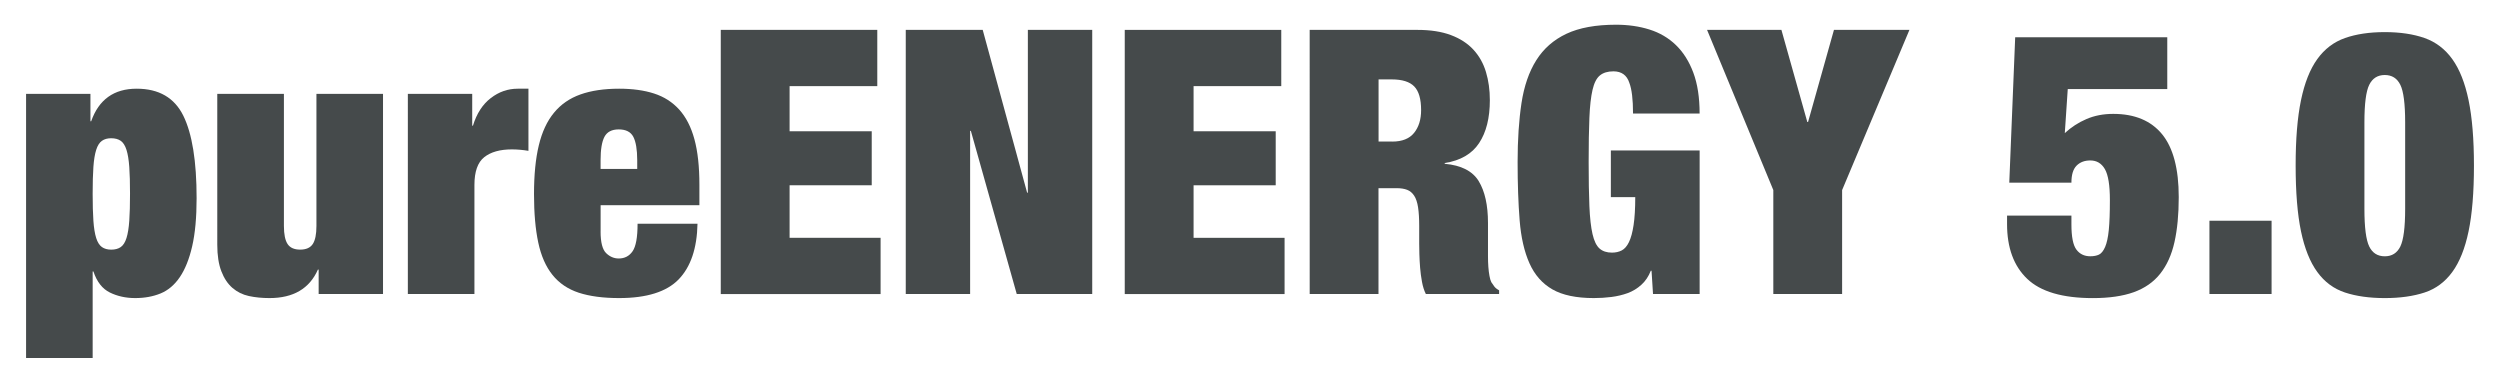 <?xml version="1.0" encoding="utf-8" standalone="no"?><!-- Generator: Adobe Illustrator 23.0.1, SVG Export Plug-In . SVG Version: 6.00 Build 0)  --><svg xmlns="http://www.w3.org/2000/svg" xmlns:xlink="http://www.w3.org/1999/xlink" height="73" id="Ebene_1" style="enable-background:new 0 0 841.89 128.6;" version="1.1" viewBox="0 0 841.89 128.6" width="480" x="0px" xml:space="preserve" y="0px">
<style type="text/css">
	.st0{fill:#454A4B;}
</style>
<g>
	<path class="st0" d="M28.74,31.75v9.26h0.25C31.57,33.67,36.7,30,44.38,30c7.51,0,12.76,3.05,15.77,9.13c3,6.09,4.5,15.39,4.5,27.9   c0,6.51-0.5,11.93-1.5,16.27c-1,4.34-2.4,7.82-4.19,10.45c-1.79,2.63-3.96,4.46-6.51,5.51c-2.55,1.04-5.4,1.56-8.57,1.56   c-3.17,0-6.03-0.63-8.57-1.88c-2.55-1.25-4.4-3.63-5.57-7.13h-0.25v29.28H6.97V31.75H28.74z M29.74,74.67   c0.17,2.42,0.48,4.36,0.94,5.82c0.46,1.46,1.11,2.48,1.94,3.07c0.83,0.58,1.88,0.88,3.13,0.88c1.33,0,2.42-0.29,3.25-0.88   c0.83-0.58,1.48-1.6,1.94-3.07c0.46-1.46,0.77-3.4,0.94-5.82c0.17-2.42,0.25-5.46,0.25-9.13c0-3.67-0.08-6.69-0.25-9.07   c-0.17-2.38-0.48-4.3-0.94-5.76c-0.46-1.46-1.11-2.48-1.94-3.07c-0.83-0.58-1.92-0.88-3.25-0.88c-1.25,0-2.3,0.29-3.13,0.88   c-0.83,0.58-1.48,1.61-1.94,3.07c-0.46,1.46-0.77,3.38-0.94,5.76c-0.17,2.38-0.25,5.4-0.25,9.07   C29.49,69.21,29.57,72.25,29.74,74.67z"/>
	<path class="st0" d="M94.18,31.75v44.67c0,2.84,0.42,4.88,1.25,6.13c0.83,1.25,2.25,1.88,4.25,1.88s3.42-0.63,4.25-1.88   c0.83-1.25,1.25-3.29,1.25-6.13V31.75h22.52v67.69h-21.77v-8.26h-0.25c-2.84,6.43-8.3,9.64-16.39,9.64c-2.5,0-4.82-0.23-6.95-0.69   c-2.13-0.46-3.98-1.38-5.57-2.75c-1.59-1.38-2.84-3.25-3.75-5.63c-0.92-2.38-1.38-5.36-1.38-8.95V31.75H94.18z"/>
	<path class="st0" d="M157.87,31.75v10.76h0.25c1.25-4.09,3.25-7.19,6.01-9.32c2.75-2.13,5.8-3.19,9.13-3.19h3.63v21.02   c-1-0.17-1.96-0.29-2.88-0.37c-0.92-0.08-1.84-0.12-2.75-0.12c-4,0-7.11,0.88-9.32,2.63c-2.21,1.75-3.32,4.88-3.32,9.38v36.91   h-22.52V31.75H157.87z"/>
	<path class="st0" d="M201.29,78.3c0,3.67,0.63,6.11,1.88,7.32c1.25,1.21,2.67,1.81,4.25,1.81c2,0,3.57-0.81,4.69-2.44   c1.13-1.63,1.69-4.73,1.69-9.32h20.27c-0.17,8.34-2.3,14.62-6.38,18.83c-4.09,4.21-10.8,6.32-20.14,6.32   c-5.42,0-9.97-0.61-13.64-1.81c-3.67-1.21-6.63-3.21-8.88-6.01c-2.25-2.79-3.86-6.44-4.82-10.95c-0.96-4.5-1.44-9.97-1.44-16.39   c0-6.51,0.54-12.01,1.63-16.52c1.08-4.5,2.79-8.18,5.13-11.01c2.33-2.84,5.32-4.9,8.95-6.19c3.63-1.29,7.99-1.94,13.08-1.94   c4.5,0,8.45,0.54,11.82,1.63c3.38,1.09,6.21,2.9,8.51,5.44c2.29,2.55,4.01,5.88,5.13,10.01c1.13,4.13,1.69,9.28,1.69,15.45v6.88   h-33.41V78.3z M212.36,46.27c-0.88-1.67-2.52-2.5-4.94-2.5c-2.34,0-3.94,0.84-4.82,2.5c-0.88,1.67-1.31,4.3-1.31,7.88v3h12.39v-3   C213.67,50.56,213.23,47.94,212.36,46.27z"/>
	<path class="st0" d="M294.88,10.11v19.02h-29.66v15.27H293v18.27h-27.78v17.77h30.78v19.02h-54.06V10.11H294.88z"/>
	<path class="st0" d="M330.54,10.11l15.02,55.06h0.25V10.11h21.77v89.34h-25.53l-15.52-55.18h-0.25v55.18h-21.77V10.11H330.54z"/>
	<path class="st0" d="M431.52,10.11v19.02h-29.66v15.27h27.78v18.27h-27.78v17.77h30.78v19.02h-54.06V10.11H431.52z"/>
	<path class="st0" d="M477.56,10.11c4.42,0,8.2,0.58,11.32,1.75c3.13,1.17,5.67,2.82,7.63,4.94c1.96,2.13,3.38,4.65,4.25,7.57   c0.88,2.92,1.31,6.09,1.31,9.51c0,6.01-1.21,10.85-3.63,14.51c-2.42,3.67-6.3,5.92-11.64,6.76v0.25c5.59,0.5,9.43,2.46,11.51,5.88   c2.08,3.42,3.13,8.13,3.13,14.14v7.63c0,1.17,0,2.38,0,3.63c0,1.25,0.04,2.44,0.12,3.57c0.08,1.13,0.21,2.15,0.38,3.07   c0.17,0.92,0.37,1.63,0.63,2.13c0.33,0.5,0.67,0.98,1,1.44c0.33,0.46,0.88,0.9,1.63,1.31v1.25h-24.78   c-0.58-1.17-1.02-2.54-1.31-4.13c-0.29-1.58-0.5-3.17-0.63-4.76c-0.12-1.58-0.21-3.11-0.25-4.57c-0.04-1.46-0.06-2.65-0.06-3.57   v-6.01c0-2.5-0.13-4.59-0.38-6.26c-0.25-1.67-0.69-2.98-1.31-3.94c-0.63-0.96-1.42-1.63-2.38-2c-0.96-0.37-2.15-0.56-3.57-0.56   h-6.13v35.79h-23.27V10.11H477.56z M469.06,47.89c3.33,0,5.8-0.98,7.38-2.94c1.58-1.96,2.38-4.52,2.38-7.7   c0-3.75-0.77-6.42-2.32-8.01c-1.54-1.58-4.07-2.38-7.57-2.38h-4.5v21.02H469.06z"/>
	<path class="st0" d="M573.03,50.9v48.55h-15.77l-0.5-7.88h-0.25c-0.75,1.92-1.81,3.5-3.19,4.75c-1.38,1.25-2.92,2.19-4.63,2.82   c-1.71,0.62-3.55,1.06-5.51,1.31c-1.96,0.25-3.94,0.37-5.94,0.37c-5.92,0-10.59-0.98-14.01-2.94c-3.42-1.96-6.01-4.9-7.76-8.82   c-1.75-3.92-2.86-8.76-3.32-14.51c-0.46-5.76-0.69-12.34-0.69-19.77c0-7.51,0.44-14.14,1.31-19.9c0.88-5.76,2.54-10.59,5.01-14.51   c2.46-3.92,5.86-6.9,10.2-8.95c4.34-2.04,9.93-3.06,16.77-3.06c4.09,0,7.86,0.54,11.32,1.63c3.46,1.09,6.44,2.84,8.94,5.26   c2.5,2.42,4.46,5.53,5.88,9.32c1.42,3.8,2.13,8.41,2.13,13.83h-22.52c0-4.75-0.42-8.22-1.25-10.39c-0.84-2.58-2.63-3.88-5.38-3.88   c-1.92,0-3.44,0.46-4.57,1.38c-1.13,0.92-1.96,2.55-2.5,4.88c-0.54,2.34-0.9,5.49-1.06,9.45c-0.17,3.96-0.25,8.95-0.25,14.95   s0.08,10.99,0.25,14.95c0.17,3.96,0.52,7.11,1.06,9.45c0.54,2.34,1.33,3.96,2.38,4.88c1.04,0.92,2.44,1.38,4.19,1.38   c1.25,0,2.36-0.25,3.32-0.75c0.96-0.5,1.77-1.44,2.44-2.82c0.67-1.38,1.19-3.29,1.56-5.76c0.37-2.46,0.56-5.61,0.56-9.45H543V50.9   H573.03z"/>
	<path class="st0" d="M575.54,10.11h25.15l8.76,31.16h0.25l8.76-31.16h25.53l-22.77,54.18v35.16h-23.27V64.29L575.54,10.11z"/>
	<path class="st0" d="M731.2,12.61v17.52h-33.66l-1,14.89c2.17-2,4.61-3.59,7.32-4.75c2.71-1.17,5.73-1.75,9.07-1.75   c7.26,0,12.76,2.3,16.52,6.88c3.75,4.59,5.63,11.68,5.63,21.27c0,5.84-0.48,10.91-1.44,15.2c-0.96,4.3-2.57,7.86-4.82,10.7   c-2.25,2.84-5.24,4.92-8.95,6.26c-3.71,1.33-8.32,2-13.83,2c-10.26,0-17.66-2.17-22.21-6.51c-4.55-4.34-6.82-10.51-6.82-18.52   v-2.88h21.77v3c0,4.17,0.56,7.01,1.69,8.51c1.12,1.5,2.69,2.25,4.69,2.25c1.17,0,2.15-0.19,2.94-0.56   c0.79-0.38,1.48-1.23,2.07-2.57c0.58-1.33,1-3.25,1.25-5.76s0.37-5.88,0.37-10.13c0-5.01-0.56-8.49-1.69-10.45   c-1.13-1.96-2.77-2.94-4.94-2.94c-1.92,0-3.46,0.58-4.63,1.75c-1.17,1.17-1.75,3.09-1.75,5.76h-21.02l2-49.18H731.2z"/>
	<path class="st0" d="M766.48,74.67v24.78h-21.02V74.67H766.48z"/>
	<path class="st0" d="M776.43,33.88c1.21-5.84,3.04-10.47,5.51-13.89c2.46-3.42,5.59-5.8,9.38-7.13c3.8-1.33,8.28-2,13.45-2   c5.17,0,9.65,0.67,13.45,2c3.79,1.34,6.92,3.71,9.38,7.13c2.46,3.42,4.3,8.05,5.51,13.89c1.21,5.84,1.82,13.22,1.82,22.15   c0,9.01-0.61,16.41-1.82,22.21c-1.21,5.8-3.04,10.39-5.51,13.76c-2.46,3.38-5.59,5.69-9.38,6.94c-3.8,1.25-8.28,1.88-13.45,1.88   c-5.17,0-9.66-0.63-13.45-1.88c-3.8-1.25-6.92-3.57-9.38-6.94c-2.46-3.38-4.3-7.97-5.51-13.76c-1.21-5.8-1.81-13.2-1.81-22.21   C774.61,47.1,775.22,39.72,776.43,33.88z M799.51,83.37c1.08,2.21,2.84,3.32,5.26,3.32c2.42,0,4.17-1.11,5.26-3.32   c1.08-2.21,1.63-6.44,1.63-12.7V41.39c0-6.26-0.54-10.49-1.63-12.7c-1.09-2.21-2.84-3.32-5.26-3.32c-2.42,0-4.17,1.11-5.26,3.32   c-1.09,2.21-1.63,6.44-1.63,12.7v29.28C797.88,76.92,798.43,81.16,799.51,83.37z"/>
</g>
</svg>